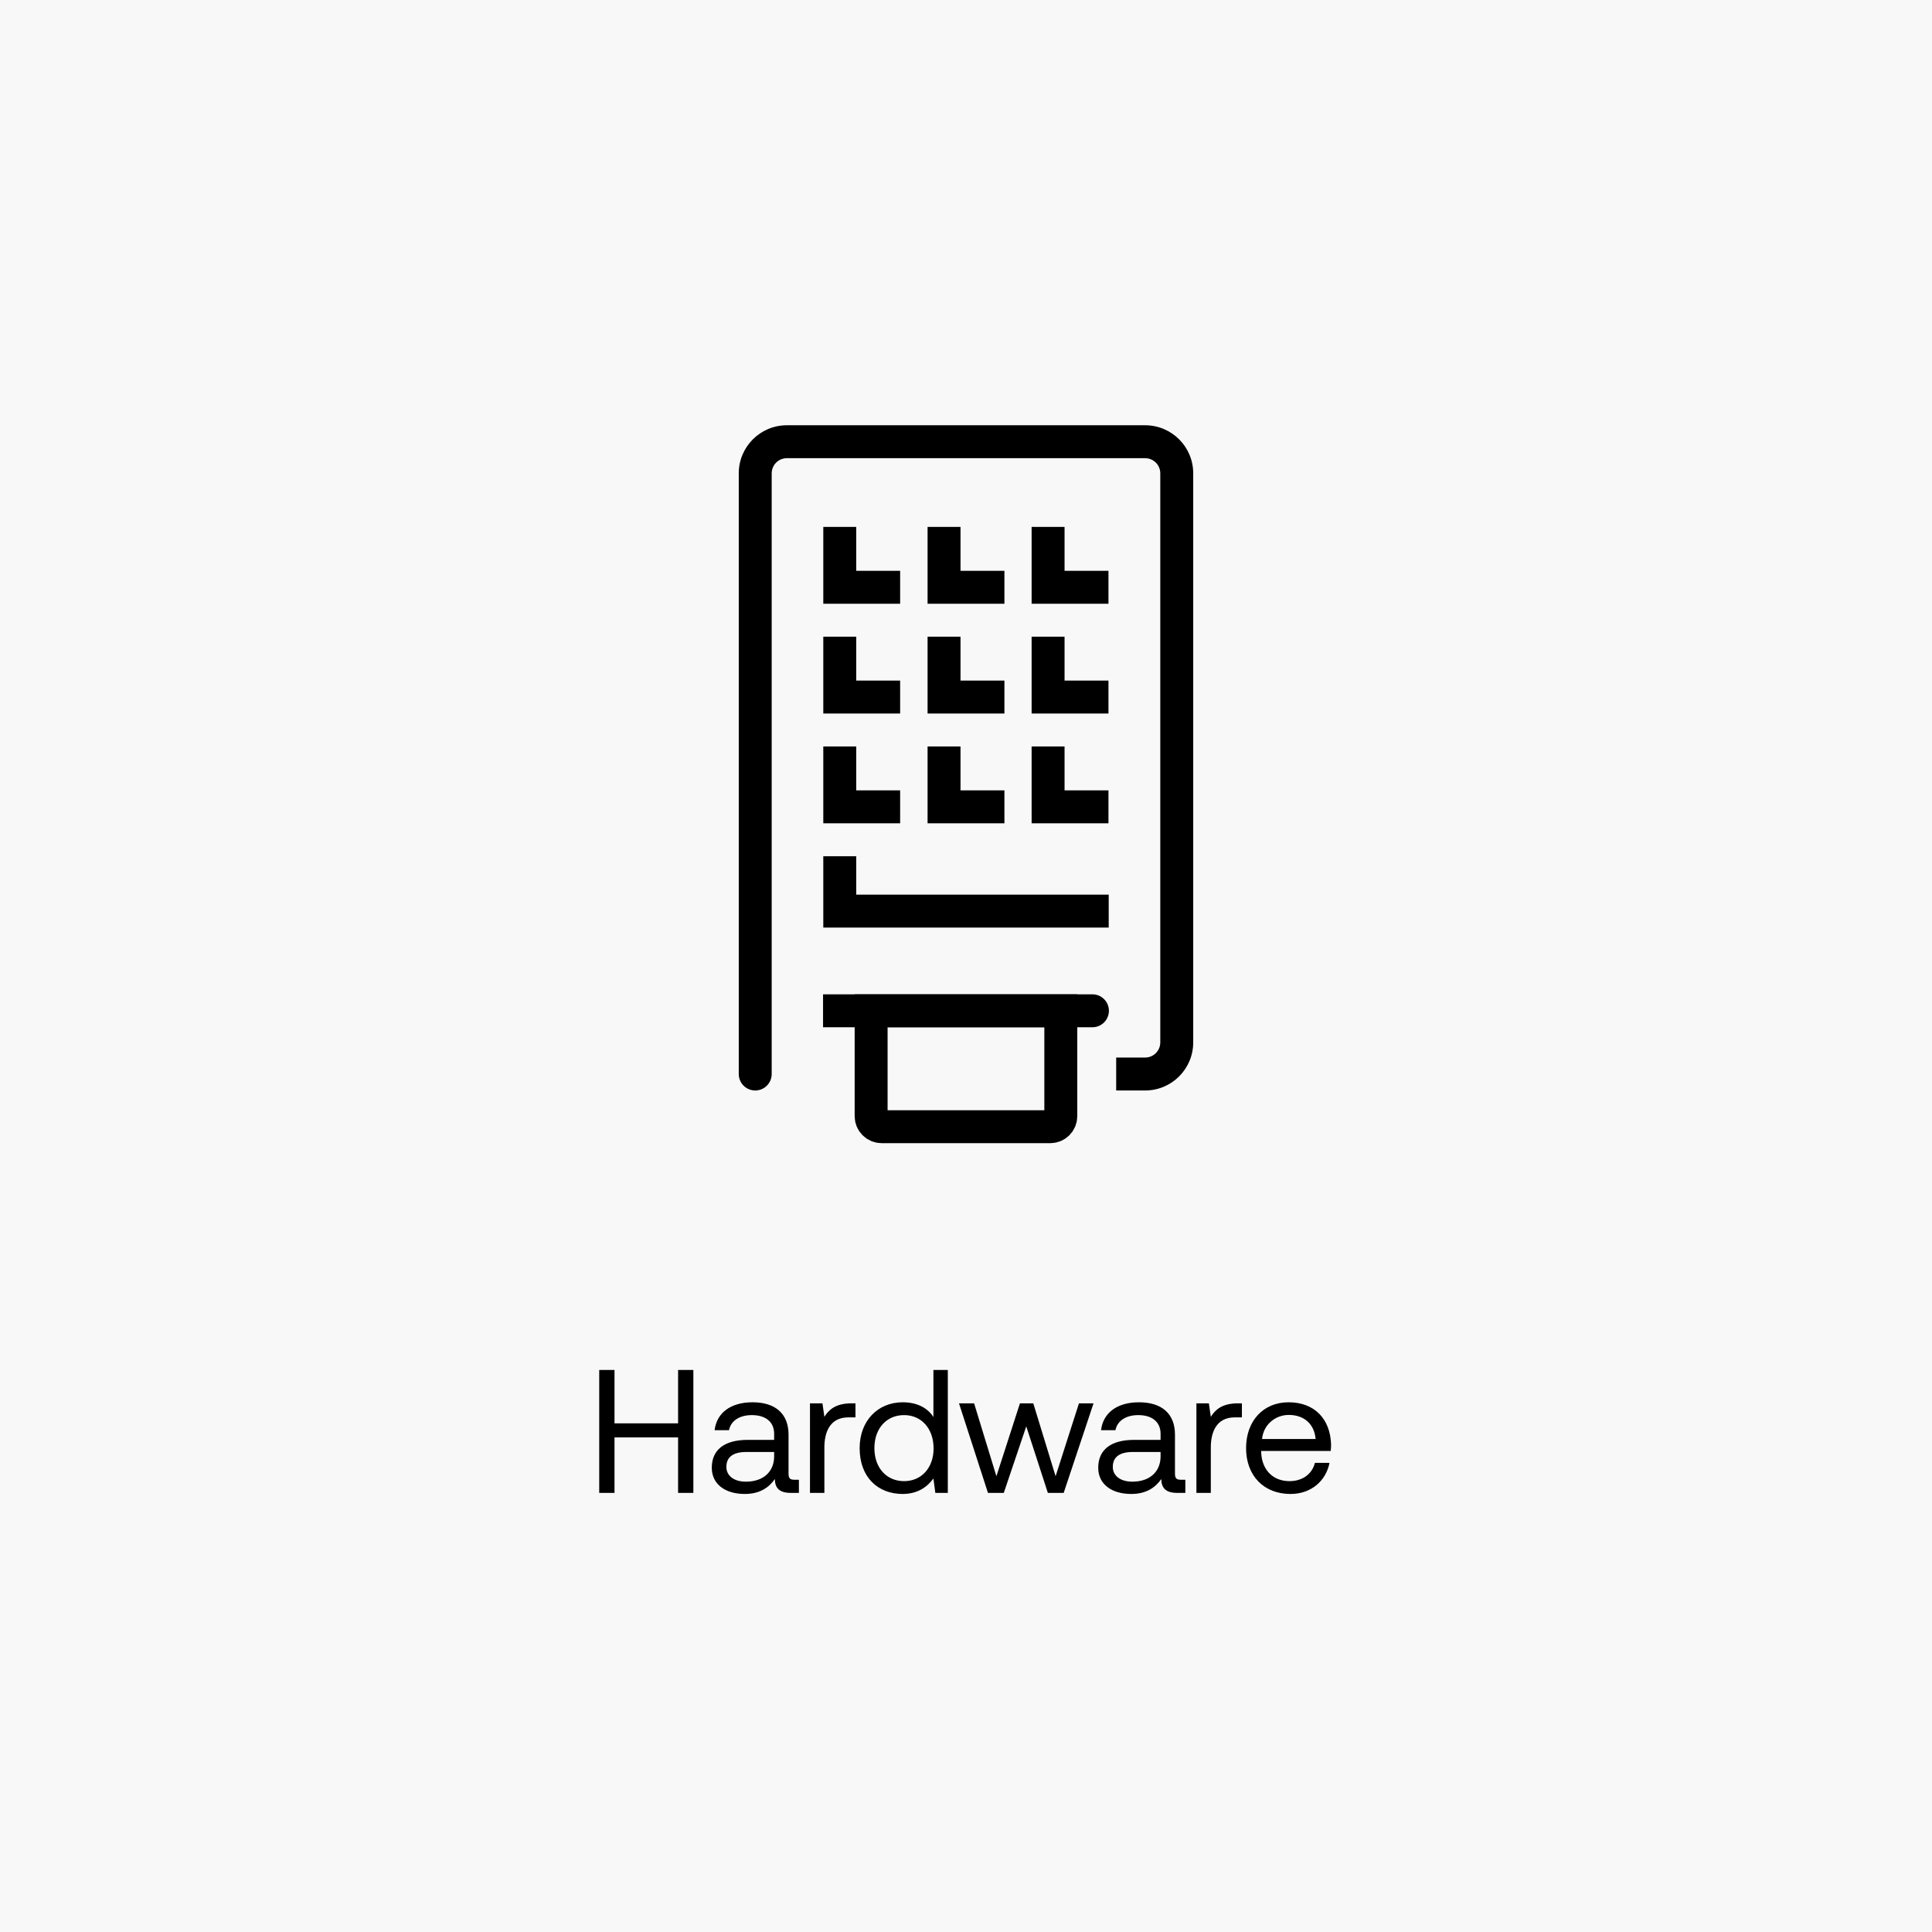 <svg width="176" height="176" viewBox="0 0 176 176" fill="none" xmlns="http://www.w3.org/2000/svg">
<rect width="176" height="176" fill="#F8F8F8"/>
<g clip-path="url(#clip0_2569_14272)">
<path d="M67.299 97.84C67.299 98.669 67.97 99.34 68.799 99.34C69.627 99.34 70.299 98.669 70.299 97.84H67.299ZM103.181 96.34H101.681V99.34H103.181V96.34ZM71.679 41.74H104.319V38.74H71.679V41.74ZM105.699 43.12V94.96H108.699V43.12H105.699ZM70.299 97.84V43.12H67.299V97.84H70.299ZM104.319 96.34H103.181V99.34H104.319V96.34ZM105.699 94.96C105.699 95.722 105.081 96.34 104.319 96.34V99.34C106.738 99.34 108.699 97.379 108.699 94.96H105.699ZM104.319 41.74C105.081 41.74 105.699 42.358 105.699 43.12H108.699C108.699 40.701 106.738 38.74 104.319 38.74V41.74ZM71.679 38.74C69.26 38.74 67.299 40.701 67.299 43.12H70.299C70.299 42.358 70.917 41.74 71.679 41.74V38.74Z" fill="black"/>
<path d="M79.357 92.08H96.637V101.68C96.637 102.21 96.208 102.64 95.677 102.64H80.317C79.787 102.64 79.357 102.21 79.357 101.68V92.08Z" stroke="black" stroke-width="3"/>
<path d="M76.5 68V73.5H82" stroke="black" stroke-width="3"/>
<path d="M76.5 58V63.5H82" stroke="black" stroke-width="3"/>
<path d="M76.5 48V53.5H82" stroke="black" stroke-width="3"/>
<path d="M86 68V73.5H91.5" stroke="black" stroke-width="3"/>
<path d="M86 58V63.5H91.5" stroke="black" stroke-width="3"/>
<path d="M86 48V53.5H91.5" stroke="black" stroke-width="3"/>
<path d="M95.478 68V73.5H100.978" stroke="black" stroke-width="3"/>
<path d="M95.478 58V63.5H100.978" stroke="black" stroke-width="3"/>
<path d="M95.478 48V53.5H100.978" stroke="black" stroke-width="3"/>
<path d="M76.5 78V83H101" stroke="black" stroke-width="3"/>
<path d="M76.478 90.58H74.978V93.58H76.478V90.58ZM99.517 93.58C100.346 93.58 101.018 92.908 101.018 92.08C101.018 91.251 100.346 90.58 99.517 90.58V93.58ZM76.478 93.58H99.517V90.58H76.478V93.58Z" fill="black"/>
</g>
<path d="M54.588 136V124.8H55.98V129.664H61.772V124.8H63.164V136H61.772V130.944H55.98V136H54.588ZM72.362 134.8H72.778V136H72.058C70.97 136 70.602 135.536 70.586 134.736C70.074 135.472 69.258 136.096 67.85 136.096C66.058 136.096 64.842 135.2 64.842 133.712C64.842 132.08 65.978 131.168 68.122 131.168H70.522V130.608C70.522 129.552 69.77 128.912 68.49 128.912C67.338 128.912 66.57 129.456 66.41 130.288H65.098C65.29 128.688 66.586 127.744 68.554 127.744C70.634 127.744 71.834 128.784 71.834 130.688V134.256C71.834 134.688 71.994 134.8 72.362 134.8ZM70.522 132.672V132.272H67.994C66.826 132.272 66.17 132.704 66.17 133.632C66.17 134.432 66.858 134.976 67.946 134.976C69.578 134.976 70.522 134.032 70.522 132.672ZM77.563 127.84H77.931V129.12H77.275C75.563 129.12 75.099 130.544 75.099 131.84V136H73.787V127.84H74.923L75.099 129.072C75.483 128.448 76.107 127.84 77.563 127.84ZM85.031 129.088V124.8H86.343V136H85.207L85.031 134.688C84.487 135.44 83.607 136.096 82.231 136.096C79.975 136.096 78.311 134.576 78.311 131.92C78.311 129.424 79.975 127.744 82.231 127.744C83.607 127.744 84.535 128.304 85.031 129.088ZM82.359 134.928C83.959 134.928 85.047 133.696 85.047 131.952C85.047 130.16 83.959 128.912 82.359 128.912C80.743 128.912 79.655 130.144 79.655 131.92C79.655 133.696 80.743 134.928 82.359 134.928ZM90.002 136L87.362 127.84H88.738L90.77 134.48L92.914 127.84H94.13L96.162 134.48L98.29 127.84H99.618L96.898 136H95.458L93.49 129.936L91.442 136H90.002ZM107.565 134.8H107.981V136H107.261C106.173 136 105.805 135.536 105.789 134.736C105.277 135.472 104.461 136.096 103.053 136.096C101.261 136.096 100.045 135.2 100.045 133.712C100.045 132.08 101.181 131.168 103.325 131.168H105.725V130.608C105.725 129.552 104.973 128.912 103.693 128.912C102.541 128.912 101.773 129.456 101.613 130.288H100.301C100.493 128.688 101.789 127.744 103.757 127.744C105.837 127.744 107.037 128.784 107.037 130.688V134.256C107.037 134.688 107.197 134.8 107.565 134.8ZM105.725 132.672V132.272H103.197C102.029 132.272 101.373 132.704 101.373 133.632C101.373 134.432 102.061 134.976 103.149 134.976C104.781 134.976 105.725 134.032 105.725 132.672ZM112.766 127.84H113.134V129.12H112.478C110.766 129.12 110.302 130.544 110.302 131.84V136H108.99V127.84H110.126L110.302 129.072C110.686 128.448 111.31 127.84 112.766 127.84ZM117.562 136.096C115.114 136.096 113.514 134.416 113.514 131.92C113.514 129.44 115.082 127.744 117.386 127.744C119.69 127.744 121.194 129.2 121.258 131.616C121.258 131.792 121.242 131.984 121.226 132.176H114.89V132.288C114.938 133.84 115.914 134.928 117.466 134.928C118.618 134.928 119.514 134.32 119.786 133.264H121.114C120.794 134.896 119.45 136.096 117.562 136.096ZM114.97 131.088H119.85C119.722 129.68 118.762 128.896 117.402 128.896C116.202 128.896 115.098 129.76 114.97 131.088Z" fill="black"/>
<defs>
<clipPath id="clip0_2569_14272">
<rect width="96" height="96" fill="white" transform="translate(40 22)"/>
</clipPath>
</defs>
</svg>
